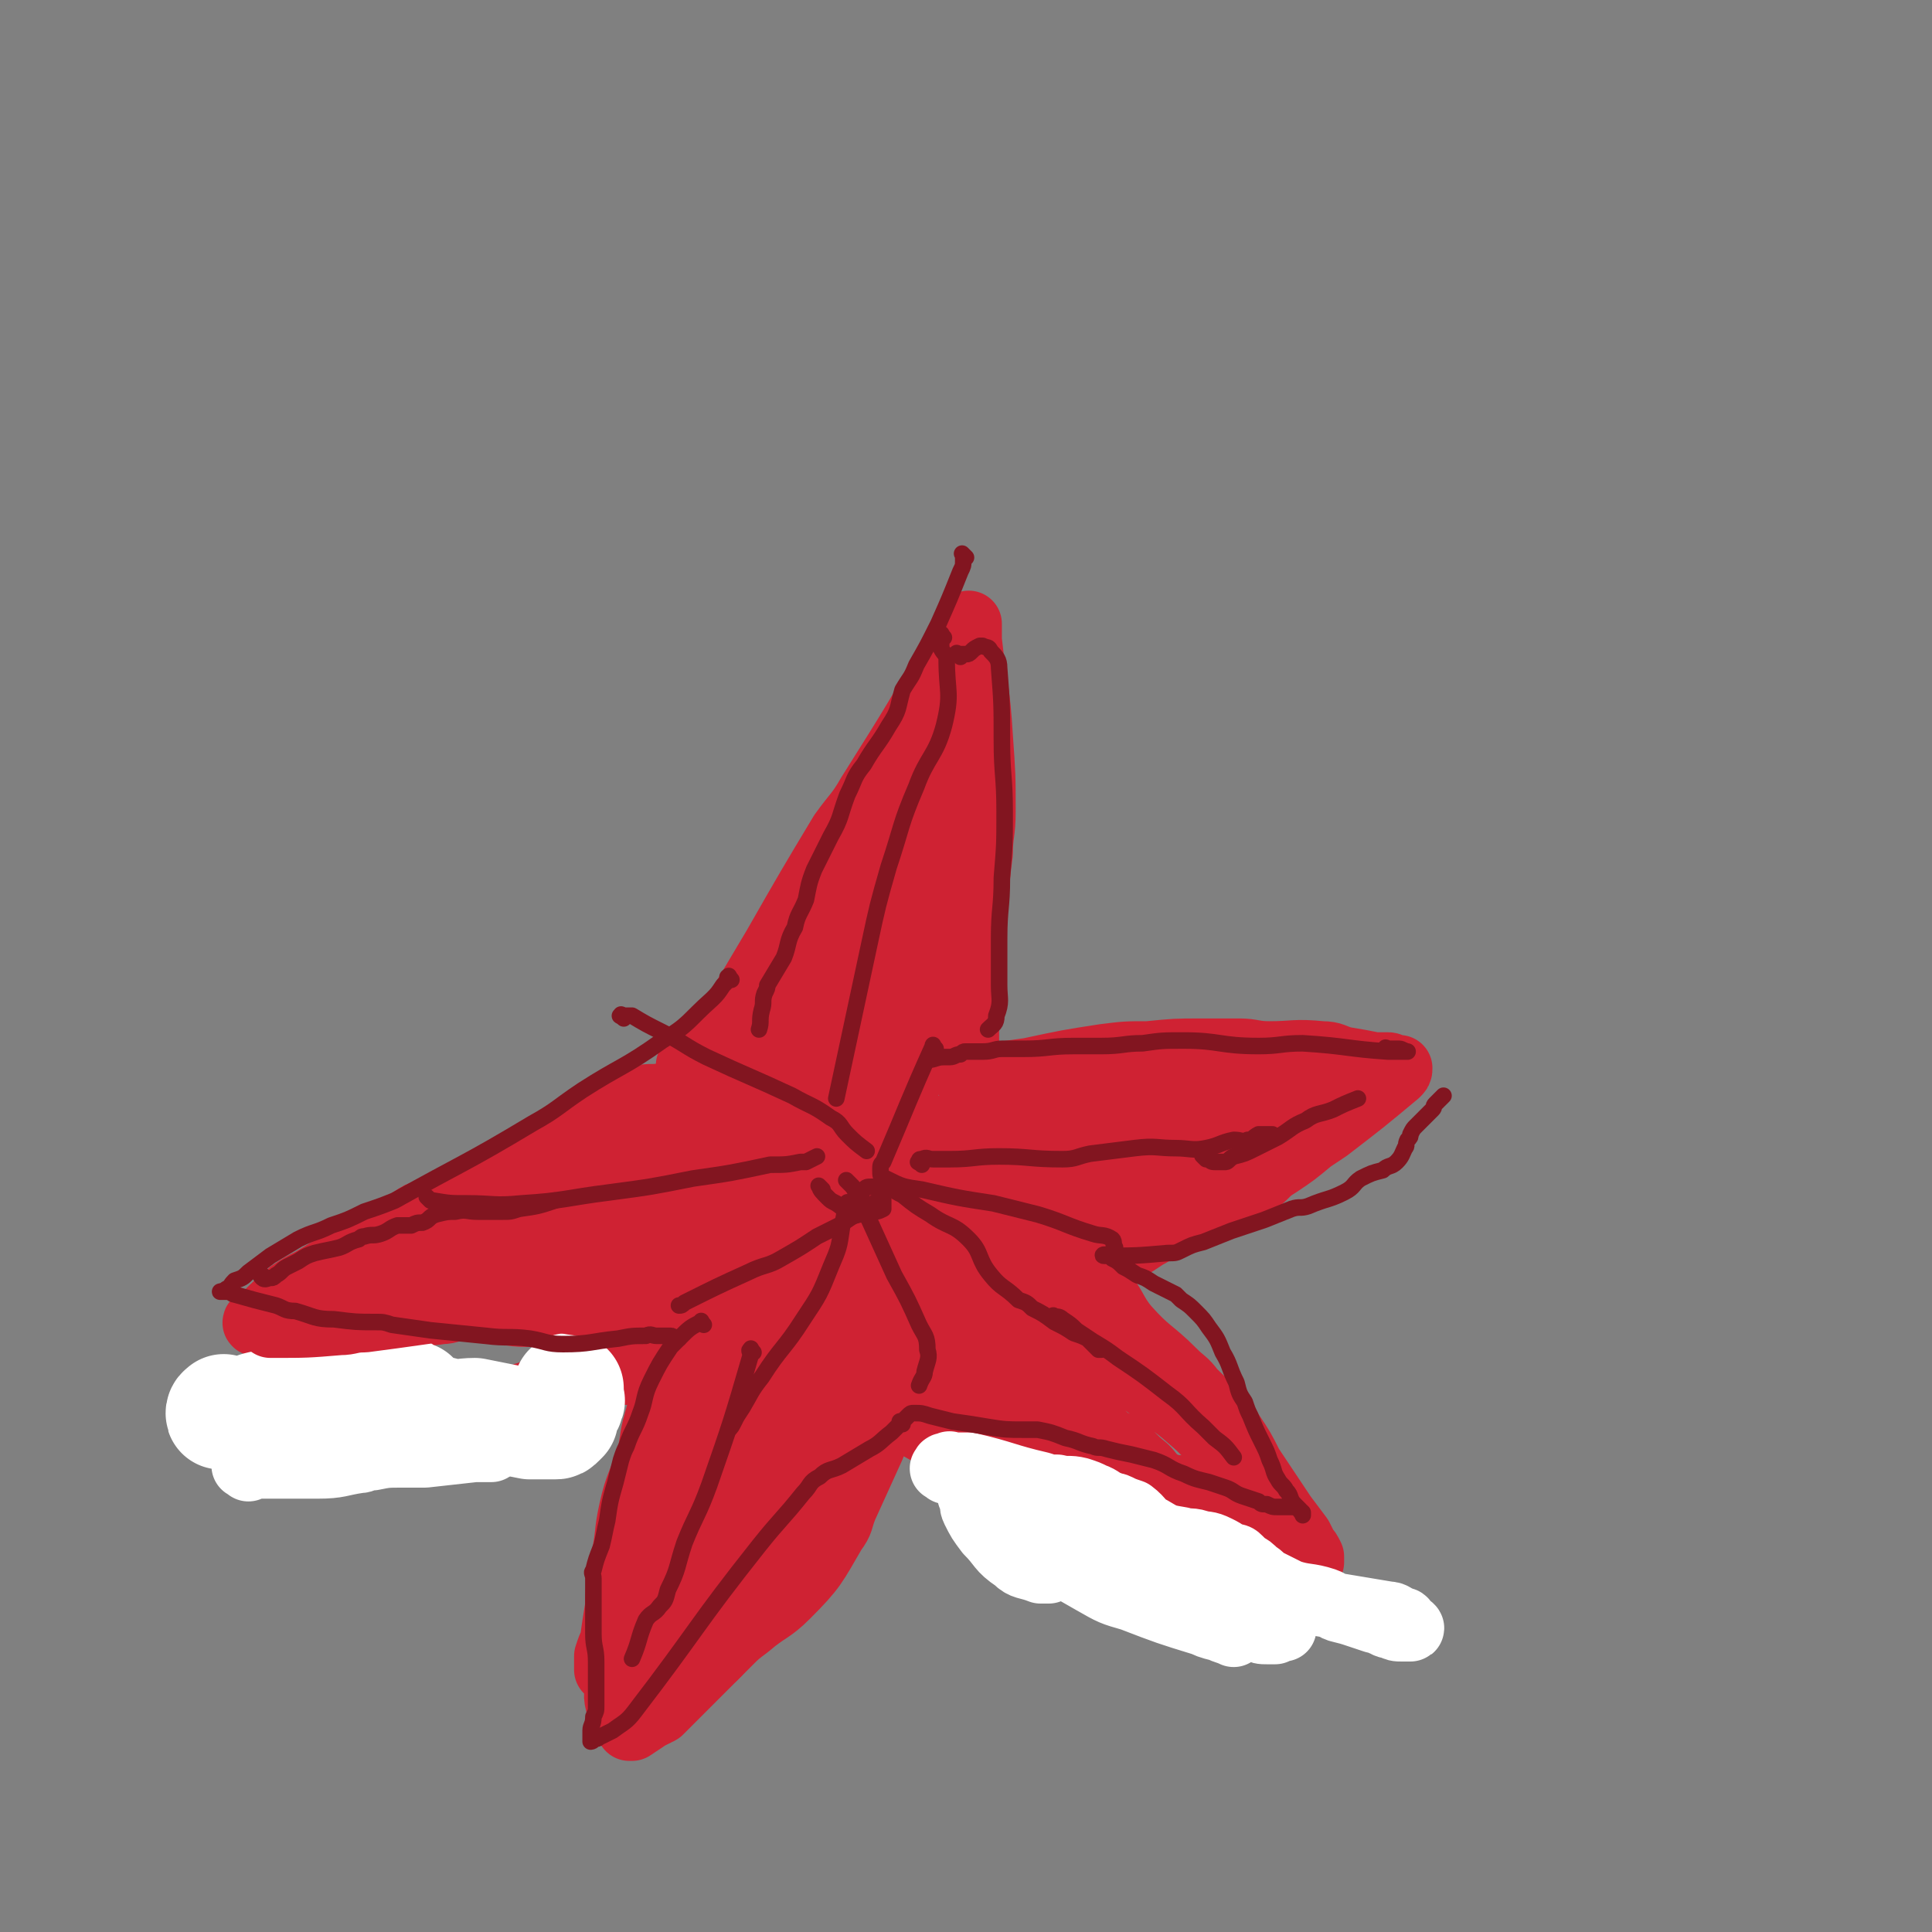 <svg viewBox='0 0 700 700' version='1.1' xmlns='http://www.w3.org/2000/svg' xmlns:xlink='http://www.w3.org/1999/xlink'><rect x="0" y="0" width="700" height="700" fill="#808080" stroke="none"/><g fill='none' stroke='#CF2233' stroke-width='24' stroke-linecap='round' stroke-linejoin='round'><path d='M251,387c-1,-1 -2,-1 -1,-1 0,-1 0,0 1,0 3,-1 3,0 5,-3 13,-19 13,-20 25,-40 12,-21 12,-21 24,-41 5,-7 6,-7 10,-14 17,-27 17,-27 33,-55 1,-2 1,-2 2,-5 1,-1 1,-2 1,-2 0,0 0,1 0,2 0,2 0,2 0,4 2,18 3,18 4,35 1,14 1,14 1,27 0,8 -1,8 -1,15 -2,15 -1,15 -3,31 -1,11 -1,11 -2,23 0,7 0,7 0,14 0,3 0,3 0,6 0,2 0,2 0,4 0,1 0,1 0,2 0,0 0,0 0,1 0,0 0,0 0,0 1,0 1,0 2,0 1,0 1,0 3,0 1,0 1,0 3,0 8,-1 8,-1 15,-2 14,-3 14,-3 27,-5 8,-1 8,-1 16,-1 10,-1 10,-1 19,-1 5,0 5,0 10,0 2,0 2,0 4,0 5,0 5,1 11,1 9,0 9,-1 19,0 4,0 4,1 8,2 6,1 6,1 11,2 2,0 3,0 5,0 1,0 1,1 3,1 0,0 0,0 1,0 0,1 0,1 -1,2 -12,10 -12,10 -25,20 -3,2 -3,2 -6,4 -6,5 -6,5 -12,9 -5,3 -4,4 -9,7 -10,5 -11,4 -21,9 -9,5 -9,5 -18,10 -6,4 -6,4 -12,7 -4,2 -4,2 -8,3 -2,1 -2,2 -5,3 -1,0 -1,1 -3,1 -1,0 -1,0 -1,0 -1,0 0,1 0,1 0,0 1,0 1,0 2,0 2,0 3,0 4,1 5,1 8,4 6,6 5,8 10,14 8,9 9,8 17,16 4,4 4,3 7,7 7,7 8,7 14,15 4,6 4,6 7,12 6,9 6,9 12,18 3,4 3,4 6,8 1,2 1,2 2,4 1,1 1,1 2,3 0,1 0,1 0,2 -1,1 -1,2 -2,3 -1,1 -1,2 -3,3 -3,1 -3,1 -5,2 -2,0 -2,0 -3,0 -7,1 -7,1 -14,1 -11,0 -12,2 -22,-2 -32,-13 -33,-14 -63,-31 -8,-5 -6,-7 -13,-13 -8,-7 -8,-7 -17,-12 -2,-2 -3,-1 -6,-2 -3,-2 -2,-3 -5,-5 -2,-2 -2,-1 -3,-3 0,-1 0,-1 0,-1 0,0 0,1 0,2 0,0 0,0 0,1 0,2 1,3 1,5 0,2 -2,2 -3,4 -1,3 0,3 -1,6 -5,11 -5,11 -10,22 -2,5 -1,5 -4,9 -7,12 -7,13 -17,23 -6,6 -7,5 -14,11 -4,3 -4,3 -7,6 -4,4 -4,4 -7,7 -5,5 -5,5 -9,9 -4,4 -4,4 -9,9 -2,1 -2,1 -4,2 -3,2 -3,2 -6,4 -1,0 -1,0 -1,0 -1,-1 0,-1 0,-2 -1,-4 -3,-3 -4,-7 -1,-4 0,-4 1,-8 1,-9 1,-9 2,-18 1,-6 1,-6 2,-12 1,-7 1,-7 2,-15 1,-6 1,-6 3,-11 2,-8 2,-8 6,-16 2,-5 2,-4 5,-9 3,-4 3,-4 5,-8 2,-5 2,-5 4,-9 0,-3 0,-3 1,-5 1,-2 1,-2 1,-4 0,-1 0,-1 0,-3 0,-1 1,-2 1,-2 0,-1 -1,-1 -2,-1 -1,0 -1,0 -2,0 -5,0 -5,0 -9,0 -6,0 -6,0 -12,1 -9,0 -9,0 -17,1 -12,3 -12,4 -23,7 -9,3 -9,2 -17,5 -14,4 -14,4 -27,7 -12,4 -12,3 -24,7 -8,2 -8,2 -17,4 -4,1 -4,1 -8,2 -1,0 -1,0 -2,0 -2,0 -2,1 -3,0 -2,-1 -2,-2 -2,-3 0,-1 0,-1 0,-2 0,-1 0,-1 1,-2 2,-3 2,-3 4,-5 6,-7 5,-7 11,-14 7,-6 7,-6 14,-12 4,-3 4,-3 8,-6 9,-7 9,-7 18,-14 8,-7 7,-8 16,-14 8,-7 8,-7 16,-14 6,-4 6,-4 12,-8 2,-2 2,-2 4,-4 6,-3 6,-3 13,-6 3,-2 4,-1 7,-3 5,-3 5,-3 10,-6 2,-1 2,-1 3,-3 3,-2 3,-2 7,-5 2,-1 2,-1 4,-2 2,-1 2,-1 3,-2 1,-1 1,-1 2,-2 1,0 1,0 3,0 0,0 0,0 0,0 '/><path d='M243,401c-1,-1 -1,-1 -1,-1 -1,-1 0,-1 0,-2 0,-1 0,-1 0,-1 0,0 -1,0 -1,0 -5,1 -5,0 -9,1 -5,2 -5,2 -9,4 -5,3 -5,3 -9,6 -6,3 -6,3 -11,6 -7,4 -7,5 -14,9 -10,5 -11,5 -21,10 -7,3 -7,3 -13,6 -3,1 -3,1 -6,3 -18,11 -18,11 -36,22 -4,2 -4,2 -7,4 -2,1 -1,2 -3,3 -2,2 -2,1 -4,3 0,0 0,0 -1,1 -1,1 -1,1 -2,2 -1,1 -1,2 -2,2 -1,1 -2,0 -1,0 0,0 1,0 2,0 0,0 0,0 1,0 4,1 4,1 8,2 3,0 3,0 6,0 8,-1 8,-1 16,-2 6,0 6,0 11,-1 6,-1 6,-1 11,-2 6,-1 6,0 12,-1 3,0 3,-1 6,-1 6,0 6,0 11,0 7,1 7,2 14,2 8,0 8,-1 15,-1 2,0 2,0 4,0 6,1 7,0 13,1 3,1 3,1 7,2 3,1 3,1 6,2 1,1 1,1 2,2 1,0 1,0 2,1 1,0 1,-1 2,0 2,1 1,1 3,2 0,0 0,0 0,0 0,0 0,1 0,1 0,1 0,1 0,2 0,2 -1,2 -1,3 -1,5 -1,5 -2,10 -2,7 -2,7 -4,14 -2,7 -1,7 -3,14 -3,9 -4,9 -6,18 -2,9 -1,9 -3,18 0,3 -1,3 -1,6 -1,6 -1,6 -1,11 -1,6 -1,6 -2,13 -1,2 -1,2 -2,5 0,2 0,2 0,3 0,1 0,1 0,2 0,0 0,0 0,0 1,0 1,0 2,0 1,0 1,0 2,0 5,-6 5,-7 10,-12 5,-5 6,-4 11,-9 9,-8 9,-8 17,-17 2,-2 1,-3 2,-5 '/><path d='M126,466c-1,-1 -2,-1 -1,-1 1,-1 2,1 4,0 16,-5 16,-6 33,-11 24,-8 24,-9 49,-16 21,-6 23,-3 44,-10 11,-5 10,-7 21,-14 0,-1 0,-1 0,-1 '/><path d='M147,459c-1,-1 -2,-1 -1,-1 2,-1 3,0 6,-1 4,-1 3,-2 7,-3 26,-12 27,-10 53,-22 24,-12 25,-12 48,-26 15,-9 14,-10 28,-21 7,-6 7,-7 14,-13 '/><path d='M342,278c-1,-1 -1,-2 -1,-1 -2,1 -3,2 -4,4 -6,9 -6,9 -11,18 -14,25 -14,25 -27,50 -8,15 -9,15 -16,30 -4,8 -3,9 -6,17 -1,2 -1,4 -1,5 -1,0 -1,-2 0,-4 1,-2 2,-2 4,-5 4,-5 4,-4 7,-10 9,-15 8,-16 17,-31 4,-7 5,-6 9,-12 11,-16 10,-17 20,-33 4,-6 4,-6 7,-12 2,-3 2,-3 4,-6 0,-1 0,-1 1,-2 0,0 0,-1 0,0 -4,7 -6,7 -9,15 -6,16 -5,17 -9,33 -4,13 -5,13 -8,27 -5,16 -5,16 -8,32 -2,9 -3,9 -3,17 0,3 0,4 2,5 2,1 4,2 5,1 3,-3 2,-5 3,-10 3,-9 2,-9 5,-18 10,-31 11,-31 21,-62 1,-4 0,-4 0,-7 0,-1 0,-3 0,-2 0,1 0,2 0,5 -3,17 -3,17 -6,33 -4,18 -5,18 -9,35 -1,6 -1,7 -2,13 -1,6 -1,6 -2,12 0,2 -1,2 0,4 1,2 1,2 4,3 2,1 2,0 5,0 8,-1 8,-1 16,-4 12,-5 12,-6 24,-12 11,-6 11,-6 22,-11 7,-3 7,-2 14,-4 5,-2 5,-3 10,-5 4,-2 4,-2 8,-2 3,0 3,0 5,0 2,0 2,0 4,0 2,0 2,0 3,0 1,0 1,0 2,0 1,0 1,0 3,0 2,0 2,1 4,2 2,0 2,0 4,1 2,1 2,2 3,2 1,0 2,0 3,0 0,0 1,0 0,0 -17,11 -17,12 -36,23 -6,4 -6,4 -12,8 -7,3 -7,3 -13,5 -12,4 -12,5 -25,7 -4,1 -5,1 -8,-1 -2,-1 0,-2 -1,-5 '/><path d='M338,410c-1,-1 -2,-1 -1,-1 0,-1 0,0 1,0 1,0 1,1 2,1 10,-1 10,-2 20,-3 15,-1 15,0 29,-2 15,-2 16,-1 30,-4 7,-2 6,-3 12,-5 6,-2 6,-1 13,-3 4,-1 4,-1 9,-2 4,-1 4,-1 8,-1 2,0 2,0 3,0 2,0 2,0 3,0 1,0 1,0 3,0 0,0 0,0 0,0 0,1 -1,1 -2,1 -1,1 -1,1 -2,2 -2,3 -2,3 -5,6 -4,4 -4,5 -10,8 -9,6 -10,5 -20,10 -6,3 -5,3 -11,6 -10,4 -10,4 -20,7 -12,4 -12,3 -24,6 -6,1 -6,1 -11,2 '/><path d='M446,410c-1,-1 -1,-2 -1,-1 -2,1 -1,2 -3,4 -6,5 -6,5 -12,8 -17,10 -18,9 -36,18 -13,7 -14,7 -26,15 -6,4 -5,5 -10,9 -2,2 -3,1 -5,3 -1,1 -1,1 -1,1 -1,1 0,1 0,1 0,1 0,1 0,2 1,0 1,0 2,1 2,0 2,0 4,0 5,2 5,2 11,3 6,2 6,1 12,3 6,2 6,1 11,4 7,4 7,5 13,11 6,5 5,6 12,11 6,5 6,4 12,9 7,6 7,6 12,12 5,5 7,6 8,10 0,2 -2,1 -4,2 -2,1 -2,1 -5,1 -7,1 -8,3 -15,2 -10,-2 -10,-3 -19,-6 -16,-5 -15,-5 -31,-11 -6,-1 -6,-1 -12,-3 -10,-4 -10,-4 -20,-9 -6,-2 -6,-2 -12,-6 -3,-1 -3,-2 -5,-3 -1,-1 -3,-1 -2,-1 0,-1 0,-1 2,-2 2,0 3,0 5,0 5,-1 5,-2 9,-2 8,1 9,1 16,5 8,4 8,5 16,10 4,3 4,3 8,5 7,5 7,5 14,10 5,4 5,4 11,8 5,3 5,3 10,7 2,1 2,2 4,3 3,3 3,2 7,5 2,1 1,2 3,3 1,0 2,0 2,0 -1,0 -2,0 -2,0 -1,0 0,-1 0,-1 -3,-2 -3,-2 -6,-4 -4,-2 -4,-2 -8,-5 -9,-6 -9,-6 -18,-12 -7,-4 -8,-4 -14,-10 -15,-13 -15,-13 -29,-28 -2,-1 -2,-2 -2,-3 0,-2 -1,-3 0,-3 1,-1 2,0 4,1 4,1 4,1 7,2 6,2 7,1 12,5 10,7 9,9 18,18 5,5 4,6 9,10 2,1 2,1 4,2 5,4 4,4 9,8 2,2 2,3 5,5 3,2 3,2 6,4 2,1 2,1 4,2 2,2 2,2 4,3 1,1 1,2 2,3 1,1 1,1 2,2 1,0 1,0 3,0 0,0 0,0 0,0 1,0 1,1 1,1 1,1 1,1 1,1 1,1 1,0 2,1 1,1 1,2 3,3 1,0 1,0 2,1 1,1 1,1 1,3 0,0 0,1 0,1 -1,1 -1,1 -2,1 -2,1 -2,1 -3,1 -1,0 -1,0 -2,0 -1,0 -1,0 -3,0 -1,0 -1,0 -3,-1 -1,0 -1,0 -2,0 -3,-1 -3,-1 -6,-2 -3,-1 -3,-1 -6,-2 -3,-1 -3,-1 -6,-2 -4,-2 -4,-2 -8,-5 -3,-1 -3,-2 -5,-4 -5,-3 -6,-3 -11,-7 -6,-4 -6,-4 -13,-8 -5,-5 -6,-4 -10,-10 -5,-5 -3,-7 -6,-13 -2,-3 -3,-2 -6,-5 '/><path d='M233,582c-1,-1 -2,-1 -1,-1 0,-3 1,-3 2,-5 5,-10 4,-10 8,-20 22,-47 23,-47 45,-94 '/><path d='M235,584c-1,-1 -2,-1 -1,-1 0,-1 1,1 1,0 5,-4 5,-4 9,-10 10,-16 9,-16 18,-33 8,-17 7,-17 15,-34 5,-10 6,-9 10,-19 2,-3 2,-3 3,-7 '/><path d='M259,600c-1,-1 -2,-1 -1,-1 0,-1 1,1 2,0 1,-1 1,-2 3,-5 4,-7 4,-7 7,-15 9,-19 8,-19 16,-39 4,-12 4,-12 10,-23 7,-15 7,-15 15,-29 7,-13 8,-13 15,-26 0,0 0,0 0,0 '/><path d='M273,552c-1,-1 -2,-1 -1,-1 2,-1 4,0 6,-2 7,-5 7,-6 12,-13 19,-30 19,-31 35,-62 6,-11 5,-12 9,-23 2,-5 3,-5 4,-9 0,-1 1,-2 0,-2 -2,1 -3,1 -5,3 -24,26 -25,26 -46,54 -8,10 -7,11 -12,22 -2,2 -4,5 -2,5 4,-1 7,-2 13,-8 14,-13 14,-14 26,-29 13,-19 12,-20 24,-39 3,-5 3,-5 7,-10 0,-2 1,-2 1,-3 0,0 0,0 -1,0 -11,7 -12,6 -23,14 -14,10 -13,11 -26,22 -9,7 -9,7 -18,14 -2,1 -3,2 -3,2 -1,0 0,0 1,-1 3,-3 4,-3 6,-6 4,-6 4,-6 7,-13 1,-3 0,-3 0,-7 0,-1 0,-1 -1,-3 0,-1 0,-1 -2,-3 -1,-1 -1,-1 -2,-1 -6,-1 -6,-1 -13,0 -7,1 -7,1 -14,3 -7,1 -7,1 -13,3 -7,2 -7,3 -14,5 -3,1 -4,1 -7,1 -24,4 -24,4 -48,7 0,0 -1,0 0,0 0,0 1,-1 2,-1 6,-1 6,-1 12,-1 17,1 17,2 34,3 8,0 8,-2 17,-2 16,-1 16,-2 33,-2 9,0 9,1 18,2 4,0 4,1 7,0 1,0 1,-1 1,-2 -1,-3 -2,-3 -4,-5 '/><path d='M171,464c-1,-1 -2,-1 -1,-1 0,-1 0,-1 1,-1 8,-1 8,-1 15,-2 31,-5 31,-4 62,-11 22,-6 22,-7 43,-14 12,-4 12,-4 23,-8 '/><path d='M211,444c-1,-1 -2,-1 -1,-1 3,-1 4,0 9,-1 8,-2 8,-2 17,-5 38,-14 38,-14 76,-28 '/></g>
<g fill='none' stroke='#CF2233' stroke-width='40' stroke-linecap='round' stroke-linejoin='round'><path d='M295,421c-1,-1 -1,-1 -1,-1 -1,-1 -1,0 -1,0 0,1 0,1 0,2 -4,10 -4,10 -9,20 -8,19 -10,19 -17,38 -5,12 -9,25 -7,24 4,-3 10,-16 18,-33 7,-14 6,-15 12,-29 3,-8 4,-7 8,-15 4,-7 4,-7 8,-14 1,-1 1,-2 1,-4 1,-3 1,-3 2,-6 1,-1 1,-2 1,-3 0,-2 -1,-2 -2,-3 -1,-2 -1,-3 -2,-4 -1,-1 -1,0 -2,2 -5,8 -6,8 -9,17 -4,10 -6,11 -6,22 -1,8 0,8 4,16 2,6 2,8 8,11 5,2 7,2 13,0 8,-2 8,-4 15,-9 9,-6 9,-7 17,-12 6,-4 6,-4 12,-7 3,-2 3,-2 6,-4 2,-1 1,-1 3,-3 0,0 1,0 1,-1 0,-1 0,-2 0,-1 0,0 1,1 0,2 -1,2 -2,2 -4,4 -4,5 -4,5 -7,9 -12,18 -12,18 -24,36 -3,3 -3,4 -5,7 '/></g>
<g fill='none' stroke='#FFFFFF' stroke-width='24' stroke-linecap='round' stroke-linejoin='round'><path d='M90,532c-1,-1 -2,-1 -1,-1 0,-1 0,0 1,0 1,0 1,0 3,0 2,0 2,0 5,0 9,0 9,0 17,0 8,0 8,-1 15,-2 2,0 2,-1 5,-1 5,-1 5,-1 11,-1 4,0 4,0 8,0 9,-1 9,-1 18,-2 3,0 3,0 6,0 '/></g>
<g fill='none' stroke='#FFFFFF' stroke-width='40' stroke-linecap='round' stroke-linejoin='round'><path d='M82,512c-1,-1 -1,-2 -1,-1 -1,0 -1,1 -1,1 0,1 0,0 1,0 1,0 1,1 2,1 7,-1 7,-3 14,-4 12,-1 12,1 24,1 5,0 5,0 10,0 6,0 6,-1 12,-1 2,0 2,0 5,0 1,0 1,0 2,0 0,0 0,0 0,0 0,0 0,-1 0,-1 0,-1 0,-1 0,-2 0,0 -1,0 -1,0 -4,-2 -3,-3 -7,-4 -8,-1 -8,0 -16,0 -3,0 -3,1 -5,0 -2,-1 -2,-1 -3,-3 -1,-1 0,-1 0,-3 0,0 0,0 0,0 0,-1 -1,-1 -1,-1 0,-1 1,-2 1,-1 1,0 0,2 2,3 2,2 2,2 5,3 2,1 2,1 5,2 4,1 4,0 9,1 3,1 3,1 6,2 2,1 2,1 3,2 2,2 2,2 3,3 1,1 1,0 2,0 5,1 5,1 9,2 5,1 5,0 10,0 10,2 10,2 20,4 2,0 2,0 3,0 2,0 2,0 5,0 0,0 0,0 1,0 1,0 1,0 2,-1 1,-1 1,-1 1,-1 0,-1 0,-1 0,-1 0,-1 0,-1 0,-2 0,0 0,0 1,-1 1,-1 1,-1 1,-2 1,-1 0,-1 0,-1 0,-1 0,-1 0,-1 0,-1 0,-1 0,-1 0,-1 0,-1 0,-1 0,-1 0,-1 0,-1 '/></g>
<g fill='none' stroke='#CF2233' stroke-width='24' stroke-linecap='round' stroke-linejoin='round'><path d='M98,479c-1,-1 -2,-2 -1,-1 0,0 0,1 1,2 0,0 1,0 1,0 12,0 12,0 24,-1 4,0 4,-1 9,-1 31,-4 31,-5 63,-7 7,-1 7,0 15,1 10,1 10,1 19,2 3,0 3,0 6,0 3,0 3,-1 5,-1 1,0 1,0 2,0 1,0 1,0 1,0 '/></g>
<g fill='none' stroke='#FFFFFF' stroke-width='24' stroke-linecap='round' stroke-linejoin='round'><path d='M343,533c-1,-1 -2,-1 -1,-1 0,-1 0,-1 2,-1 0,-1 0,0 1,0 1,0 1,0 3,0 1,0 1,0 3,0 13,3 13,4 26,7 3,1 3,1 6,1 4,1 4,0 8,1 3,1 3,1 5,2 3,1 3,2 6,3 1,1 1,0 3,1 2,1 2,1 5,2 4,3 3,4 7,6 5,3 5,3 11,4 2,1 3,0 6,1 3,1 3,0 7,2 2,1 2,1 5,3 2,0 2,0 3,1 1,1 1,1 2,2 2,1 2,1 4,3 2,1 2,2 4,3 4,2 4,2 8,4 6,2 7,1 13,3 3,1 2,2 5,3 4,1 4,1 7,2 3,1 3,1 6,2 1,0 2,0 3,1 1,0 1,1 3,1 2,1 2,1 4,1 2,0 3,0 3,0 1,0 -1,-1 -2,-2 0,0 0,-1 -1,-1 -3,-1 -3,-2 -5,-2 -12,-2 -12,-2 -24,-4 -23,-5 -23,-5 -45,-10 -7,-1 -7,-1 -14,-4 -5,-1 -5,-1 -9,-3 -2,0 -2,-1 -3,-1 -1,0 -2,0 -2,0 -1,0 0,1 1,1 3,2 3,2 6,3 13,5 13,5 26,11 10,4 10,5 19,10 3,1 3,1 6,2 0,0 1,0 1,0 -1,0 -1,0 -2,0 -1,-1 -1,-1 -2,-2 -6,-3 -6,-4 -11,-7 -5,-2 -5,-2 -11,-4 -11,-5 -11,-3 -22,-9 -7,-4 -6,-5 -13,-10 -4,-3 -4,-2 -9,-5 -6,-3 -6,-3 -13,-6 -3,-2 -3,-2 -7,-3 -2,-1 -4,-2 -4,-1 0,1 2,2 4,3 7,6 7,5 14,11 4,3 3,4 8,7 15,7 16,6 32,13 8,4 9,3 17,7 5,3 4,4 9,6 2,1 2,1 4,1 1,0 1,0 2,0 0,0 1,0 1,0 -24,-9 -25,-9 -49,-18 -5,-2 -4,-3 -9,-4 -4,-2 -4,-1 -8,-2 -7,-2 -7,-2 -14,-4 -3,-1 -3,-2 -6,-3 -1,0 -1,0 -2,0 0,0 0,0 0,0 1,1 1,1 3,2 2,2 2,1 5,3 7,4 7,4 14,8 7,4 7,4 14,6 13,5 13,5 26,9 5,2 5,1 10,3 0,0 1,1 1,1 -2,-1 -3,-1 -5,-2 -4,-1 -4,-1 -8,-3 -10,-5 -10,-5 -21,-10 -7,-3 -8,-2 -14,-6 -9,-5 -9,-6 -18,-11 -2,-2 -2,-2 -4,-3 -6,-3 -6,-4 -11,-7 -5,-3 -5,-3 -9,-6 -2,-1 -2,-2 -4,-3 -1,-1 -1,0 -1,0 -1,1 0,1 0,2 1,2 0,2 1,4 2,4 2,4 5,8 5,5 4,6 10,10 3,3 4,2 9,4 1,0 1,0 3,0 '/></g>
<g fill='none' stroke='#821520' stroke-width='6' stroke-linecap='round' stroke-linejoin='round'><path d='M255,480c-1,-1 -1,-2 -1,-1 -4,2 -4,2 -8,6 -1,1 -1,1 -3,3 -4,6 -4,6 -7,12 -3,6 -2,7 -4,12 -2,6 -3,6 -5,12 -1,2 -1,2 -2,5 -1,4 -1,4 -2,8 -2,7 -2,7 -3,14 -1,4 -1,5 -2,9 -2,5 -2,5 -3,9 -1,1 0,1 0,3 0,2 0,2 0,5 0,3 0,3 0,6 0,4 0,4 0,9 0,5 1,5 1,10 0,3 0,3 0,6 0,2 0,2 0,4 0,1 0,1 0,2 0,2 0,2 0,4 0,2 0,2 -1,4 0,3 -1,3 -1,5 0,1 0,1 0,3 0,0 0,0 0,1 1,0 1,-1 2,-1 1,0 1,-1 2,-1 2,-1 2,-1 4,-2 4,-3 5,-3 8,-7 23,-30 22,-31 45,-60 8,-10 8,-9 16,-19 3,-3 2,-4 6,-6 3,-3 4,-2 8,-4 5,-3 5,-3 10,-6 4,-2 4,-3 8,-6 1,-1 1,-1 3,-3 0,0 0,0 1,0 0,-1 -1,-1 -1,-1 0,0 1,0 1,0 1,-1 1,-1 2,-2 1,-1 1,-1 2,-1 3,0 3,0 6,1 4,1 4,1 8,2 7,1 7,1 13,2 6,1 7,1 13,1 3,0 3,0 5,0 5,1 5,1 10,3 5,1 5,2 10,3 2,1 2,0 5,1 4,1 4,1 9,2 4,1 4,1 8,2 6,2 5,3 11,5 4,2 5,2 9,3 3,1 3,1 6,2 3,1 3,2 6,3 3,1 3,1 6,2 1,1 1,1 3,1 2,1 2,1 4,1 2,0 2,0 3,0 2,0 2,0 3,0 2,1 2,1 3,2 0,0 0,1 0,1 0,-1 -1,-1 -1,-2 -1,-1 -1,-1 -2,-2 -2,-2 -1,-3 -3,-5 -1,-2 -2,-2 -3,-4 -2,-3 -1,-3 -3,-7 -1,-3 -1,-3 -3,-7 -2,-4 -2,-4 -4,-9 -1,-2 -1,-2 -2,-5 -2,-3 -2,-3 -3,-7 -3,-6 -2,-6 -5,-11 -2,-5 -2,-5 -5,-9 -2,-3 -2,-3 -5,-6 -2,-2 -2,-2 -5,-4 -1,-1 -1,-1 -2,-2 -4,-2 -4,-2 -8,-4 -3,-2 -3,-2 -6,-3 -3,-2 -3,-2 -5,-3 -2,-2 -2,-2 -4,-3 -1,-1 -1,-1 -2,-1 -1,-1 -2,0 -1,0 11,0 12,0 23,-1 3,0 3,0 5,-1 4,-2 4,-2 8,-3 5,-2 5,-2 10,-4 6,-2 6,-2 12,-4 5,-2 5,-2 10,-4 3,-1 3,0 6,-1 7,-3 7,-2 13,-5 4,-2 3,-3 6,-5 4,-2 4,-2 8,-3 2,-2 3,-1 5,-3 2,-2 2,-3 3,-5 1,-1 0,-1 1,-3 1,-1 1,-1 1,-2 1,-2 1,-2 2,-3 2,-2 2,-2 3,-3 2,-2 2,-2 3,-3 1,-1 0,-1 1,-2 1,-1 1,-1 1,-1 1,-1 1,-1 1,-1 1,-1 1,-1 1,-1 '/><path d='M503,381c-1,-1 -2,-1 -1,-1 0,-1 0,0 1,0 2,0 2,0 4,0 1,0 2,1 3,1 0,0 -2,0 -3,0 -2,0 -2,0 -4,0 -15,-1 -15,-2 -31,-3 -8,0 -8,1 -16,1 -14,0 -14,-2 -27,-2 -8,0 -8,0 -15,1 -7,0 -7,1 -15,1 -5,0 -5,0 -10,0 -9,0 -9,1 -18,1 -4,0 -4,0 -8,0 -3,0 -3,1 -7,1 -3,0 -3,0 -6,0 -1,0 -1,0 -2,1 -2,0 -2,1 -4,1 -1,0 -1,0 -2,0 -3,0 -3,1 -6,1 '/><path d='M348,238c-1,-1 -2,-2 -1,-1 0,0 1,1 1,1 0,0 0,-1 0,-1 1,0 1,0 2,0 1,0 1,0 2,-1 1,-1 1,-1 3,-2 0,0 0,0 1,0 2,1 2,0 3,2 2,2 3,3 3,6 1,13 1,13 1,26 0,13 1,13 1,26 0,12 0,12 -1,24 0,11 -1,11 -1,22 0,8 0,8 0,17 0,5 1,6 -1,11 0,3 -1,3 -3,5 '/><path d='M350,202c-1,-1 -1,-1 -1,-1 -1,-1 0,0 0,0 0,0 0,0 0,0 0,1 0,1 0,2 0,2 0,2 -1,4 -4,10 -4,10 -8,19 -4,8 -4,8 -8,15 -2,5 -2,4 -5,9 -2,7 -1,7 -5,13 -4,7 -5,7 -9,14 -4,5 -3,5 -6,11 -3,8 -2,8 -6,15 -3,6 -3,6 -6,12 -2,5 -2,6 -3,11 -2,5 -3,5 -4,10 -3,5 -2,6 -4,11 -3,5 -3,5 -6,10 0,1 0,1 -1,3 -1,3 0,3 -1,6 -1,4 0,4 -1,7 '/><path d='M265,355c-1,-1 -1,-2 -1,-1 -1,0 0,0 0,1 -1,1 -1,1 -2,2 -2,3 -2,3 -4,5 -9,8 -8,9 -18,15 -14,10 -15,9 -29,18 -9,6 -9,7 -18,12 -25,15 -25,14 -50,28 -5,2 -5,2 -11,4 -6,3 -6,3 -12,5 -6,3 -6,2 -12,5 -5,3 -5,3 -10,6 -4,3 -4,3 -8,6 -2,2 -2,2 -5,3 -2,2 -1,2 -3,3 -1,1 -3,1 -2,1 0,0 1,0 2,0 2,0 2,1 3,1 7,2 7,2 15,4 3,1 3,2 7,2 7,2 7,3 14,3 8,1 8,1 15,1 3,0 3,0 6,1 7,1 7,1 14,2 10,1 10,1 20,2 8,1 8,0 16,1 6,1 6,2 12,2 10,0 10,-1 20,-2 5,-1 5,-1 10,-1 2,-1 2,0 4,0 2,0 2,0 5,0 1,0 1,1 3,1 '/><path d='M298,431c-1,-1 -2,-2 -1,-1 0,1 1,2 3,4 1,1 1,1 3,2 3,2 3,3 6,4 1,1 1,0 3,0 2,0 2,0 3,-1 3,0 3,0 5,-1 0,0 0,-1 0,-2 0,-1 0,-1 0,-3 0,-1 0,-1 -1,-2 -1,-1 -1,-1 -2,-1 -1,0 -1,0 -1,0 -2,0 -2,0 -3,1 -1,0 -1,1 -1,2 0,1 0,1 0,2 '/><path d='M339,380c-1,-1 -1,-2 -1,-1 -9,20 -9,21 -18,42 -1,1 -1,1 -1,3 0,2 0,3 2,3 6,3 6,3 13,4 13,3 13,3 26,5 8,2 8,2 16,4 10,3 10,4 20,7 3,1 4,0 7,2 1,1 0,2 1,3 '/><path d='M308,429c-1,-1 -2,-2 -1,-1 0,0 1,1 2,2 3,5 3,5 5,10 5,11 5,11 10,22 5,9 5,9 9,18 2,4 3,4 3,9 1,3 0,4 -1,8 0,2 -1,2 -2,5 '/><path d='M318,437c-1,-1 -1,-2 -1,-1 -2,0 -1,1 -2,2 -1,1 -1,0 -1,0 -1,0 0,1 -1,1 -1,1 -2,1 -3,1 -3,2 -3,2 -6,4 -4,2 -4,2 -8,4 -6,4 -6,4 -13,8 -5,3 -6,2 -12,5 -11,5 -11,5 -23,11 -1,1 -1,1 -2,1 '/><path d='M226,369c-1,-1 -2,-1 -1,-1 0,-1 0,0 1,0 1,0 2,0 3,0 5,3 5,3 11,6 8,4 8,5 16,9 15,7 16,7 31,14 7,4 7,3 14,8 4,2 3,3 6,6 3,3 3,3 7,6 0,0 0,0 0,0 '/><path d='M334,422c-1,-1 -2,-1 -1,-1 0,-1 0,-1 1,-1 2,-1 2,0 4,0 3,0 3,0 6,0 9,0 9,-1 18,-1 11,0 11,1 23,1 5,0 5,-1 10,-2 8,-1 8,-1 16,-2 8,-1 8,0 15,0 5,0 6,1 11,0 5,-1 5,-2 10,-3 3,0 3,1 5,0 2,0 2,-1 4,-2 1,0 1,0 2,0 1,0 1,0 3,0 '/><path d='M322,431c-1,-1 -2,-1 -1,-1 0,-1 0,0 1,0 3,2 3,2 5,3 5,4 5,4 10,7 7,5 8,3 14,9 5,5 3,7 8,13 4,5 5,4 10,9 3,1 3,1 5,3 4,2 4,2 8,5 4,2 4,2 7,4 3,1 3,1 5,2 2,2 2,2 4,4 0,0 1,0 1,0 '/><path d='M308,437c-1,-1 -1,-2 -1,-1 -1,3 -1,4 -2,9 -1,7 -1,7 -4,14 -4,10 -4,10 -10,19 -7,11 -8,10 -15,21 -4,5 -4,6 -7,11 -2,3 -2,3 -3,5 -1,2 -1,2 -2,3 '/><path d='M156,435c-1,-1 -2,-2 -1,-1 0,0 1,1 2,1 6,1 6,1 12,1 10,0 10,1 20,0 16,-1 16,-2 32,-4 15,-2 15,-2 30,-5 14,-2 14,-2 28,-5 6,0 6,0 11,-1 1,0 1,0 2,0 2,-1 2,-1 4,-2 '/><path d='M342,231c-1,-1 -1,-2 -1,-1 -1,0 0,0 0,1 0,1 0,1 0,2 0,1 0,1 0,2 1,2 2,2 2,4 0,12 2,12 -1,24 -3,11 -6,11 -10,22 -6,14 -5,14 -10,29 -4,14 -4,14 -7,28 -6,28 -6,28 -12,56 '/><path d='M437,420c-1,-1 -2,-2 -1,-1 0,0 1,0 2,1 1,1 1,1 3,1 1,0 1,0 3,0 1,0 1,-1 3,-2 4,-1 4,-1 8,-3 4,-2 4,-2 8,-4 5,-3 5,-4 10,-6 4,-3 5,-2 10,-4 4,-2 4,-2 9,-4 '/><path d='M383,478c-1,-1 -2,-2 -1,-1 1,0 2,0 3,1 3,2 3,2 5,4 3,2 3,2 6,4 5,3 5,3 9,6 9,6 9,6 18,13 7,5 6,6 13,12 2,2 2,2 4,4 4,3 4,3 7,7 '/><path d='M273,490c-1,-1 -1,-2 -1,-1 -1,0 0,1 0,2 -7,24 -7,24 -15,47 -4,11 -5,11 -9,21 -3,9 -2,9 -6,17 -1,4 -1,4 -3,6 -2,3 -3,2 -5,5 -3,7 -2,7 -5,14 '/><path d='M95,462c-1,-1 -2,-2 -1,-1 0,0 0,1 1,2 1,1 2,0 3,0 1,0 1,0 2,-1 2,-1 2,-2 4,-3 2,-1 2,-1 4,-2 3,-2 3,-2 6,-3 4,-1 5,-1 9,-2 3,-1 3,-2 7,-3 1,-1 1,-1 2,-1 3,-1 3,0 6,-1 3,-1 3,-2 6,-3 2,0 3,0 5,0 2,-1 2,-1 4,-1 3,-1 2,-2 5,-3 4,-1 4,-1 7,-1 4,-1 4,0 8,0 1,0 1,0 3,0 3,0 3,0 6,0 3,0 3,0 6,-1 7,-1 7,-1 13,-3 '/></g>
</svg>